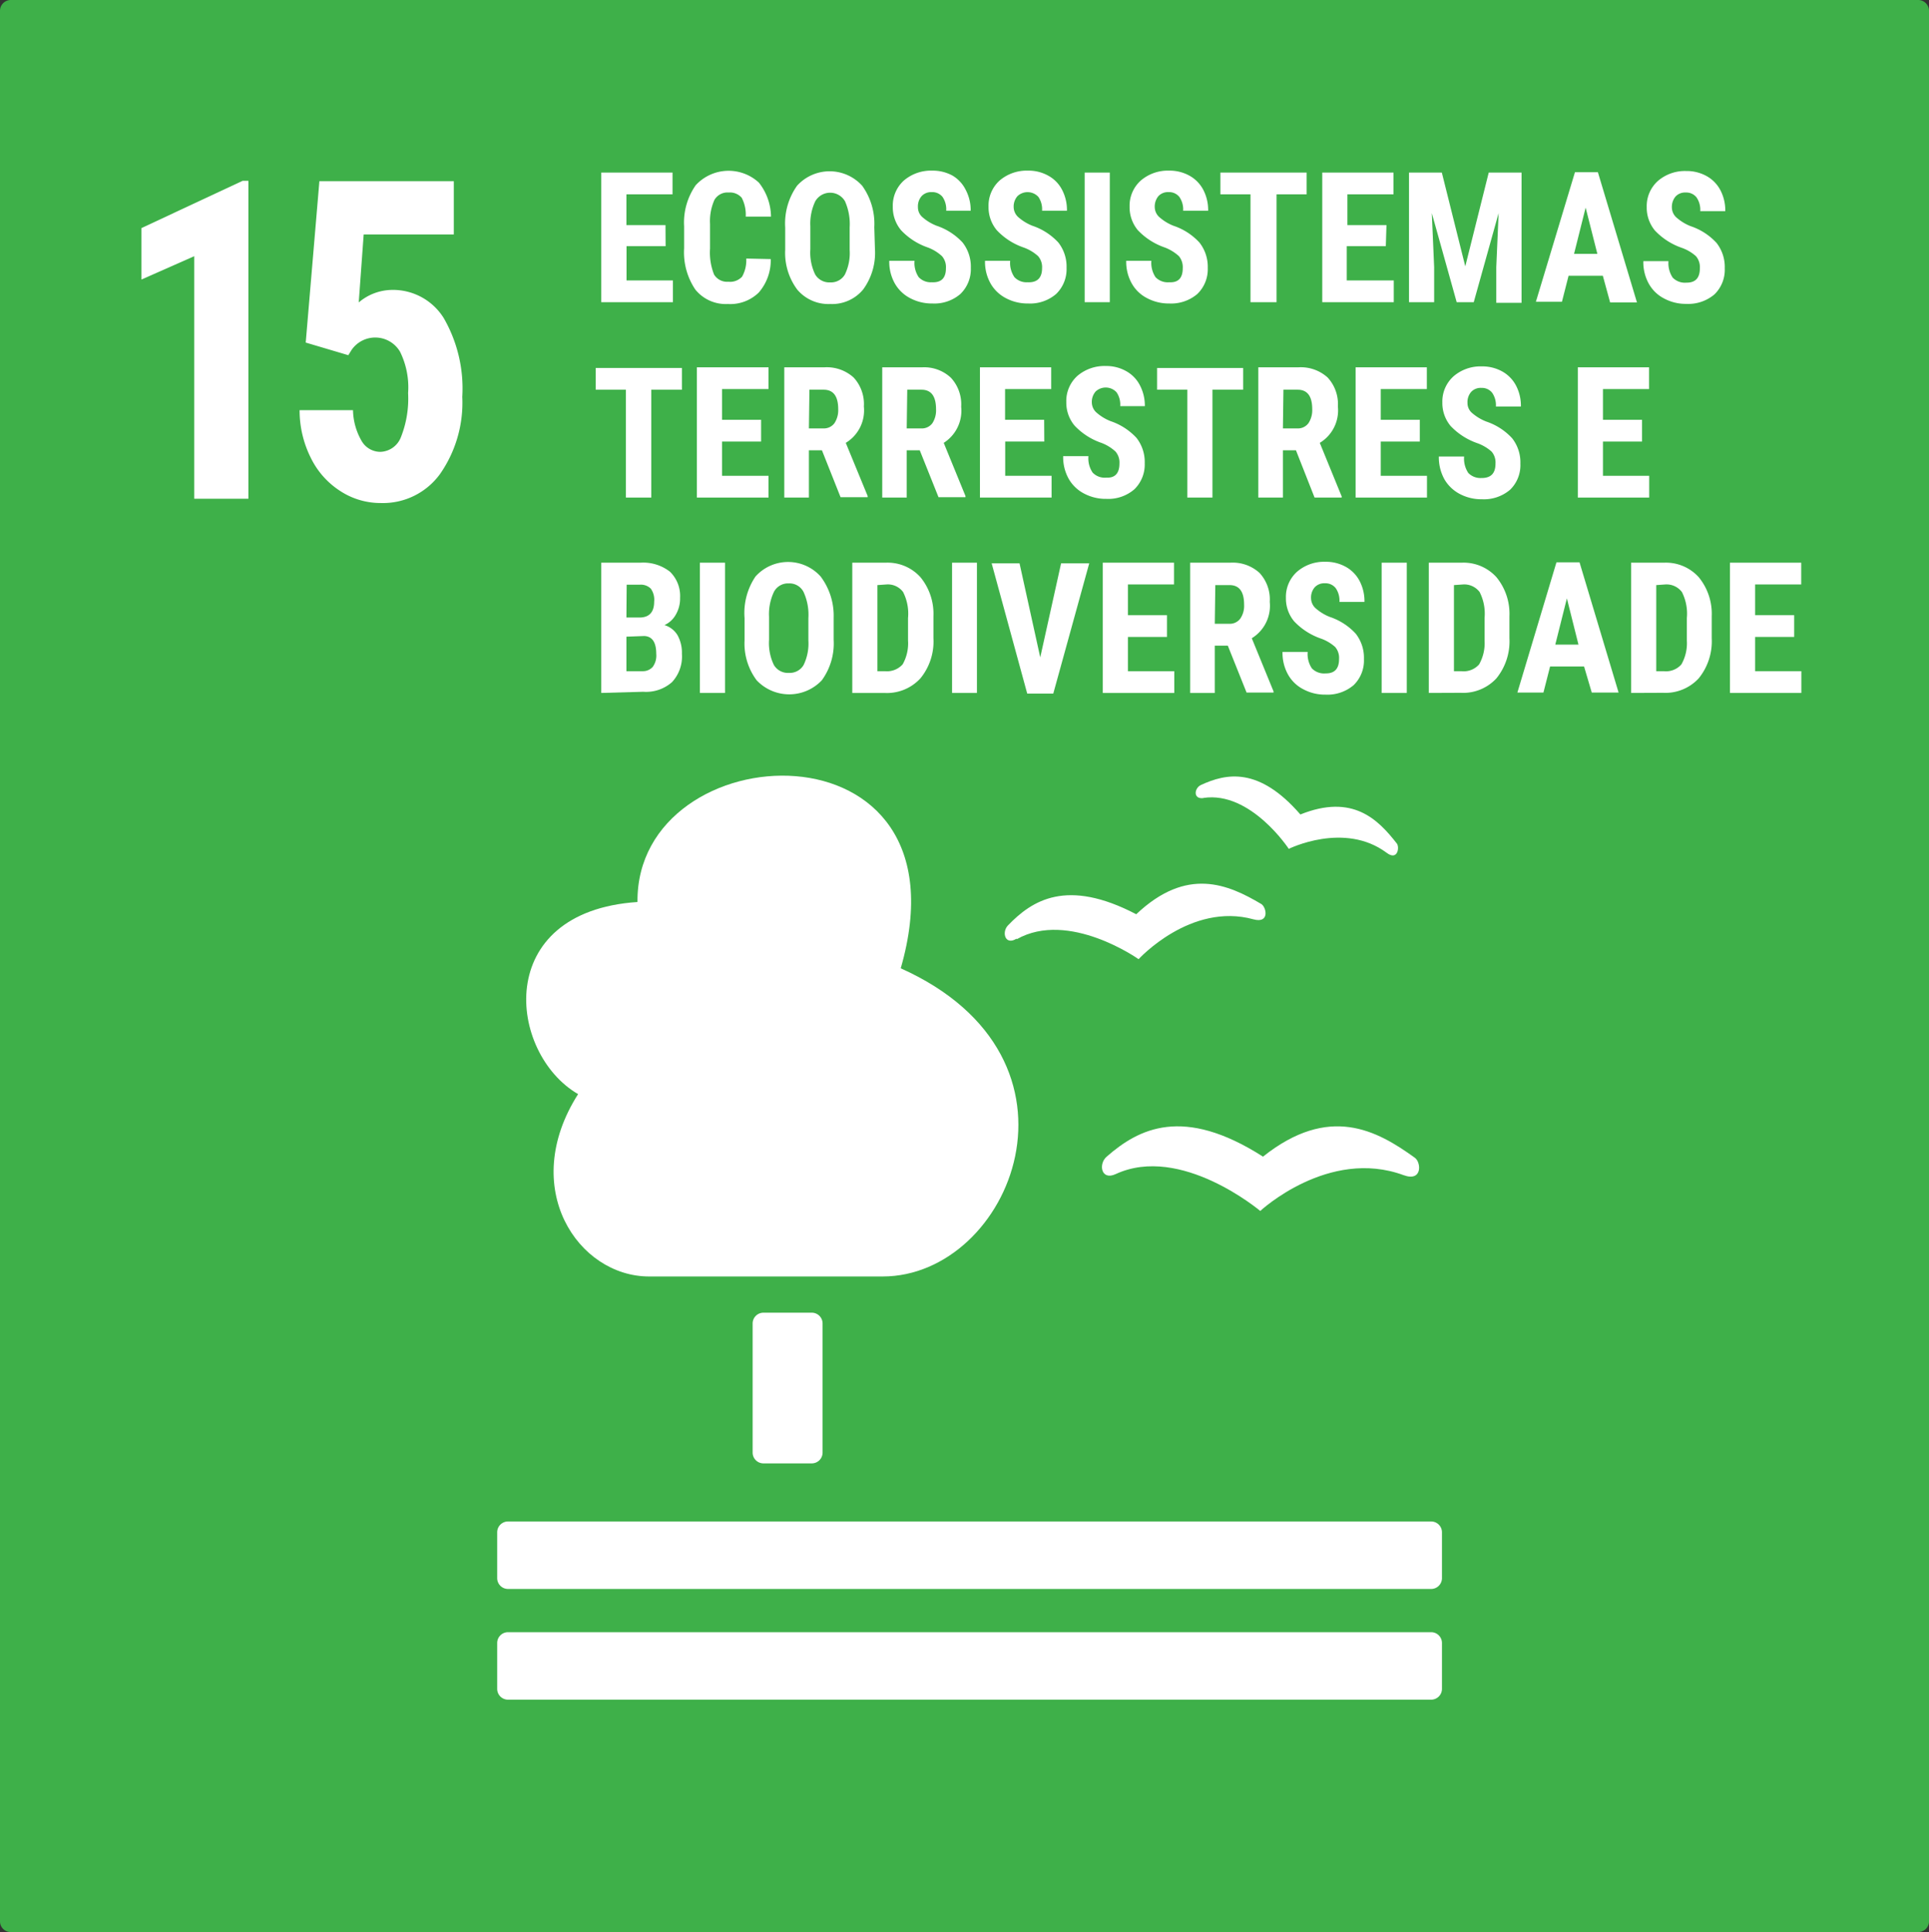 <?xml version="1.0" encoding="utf-8"?>
<svg xmlns="http://www.w3.org/2000/svg" viewBox="0 0 148.09 148.33">
  <rect x="0" y="0" width="148.09" height="148.33" fill="#333333" stroke="none"/>
  <defs>
    <style>.cls-1{fill:#3eb049;}.cls-1,.cls-3{fill-rule:evenodd;}.cls-2,.cls-3{fill:#fff;}</style>
  </defs>
  <g id="Layer_16" data-name="Layer 16">
    <path id="rect8528-63-2-4-3-6-0-4-3-6-3-7-4" class="cls-1" d="M.83,0H147.27a.83.83,0,0,1,.82.83V147.51a.82.82,0,0,1-.82.82H.83a.82.82,0,0,1-.83-.82V.83A.83.83,0,0,1,.83,0Z"/>
    <path id="path8267" class="cls-2" d="M48.94,69.25C37.79,70,39,80.87,44.38,84c-4.59,7.21,0,14,5.45,14H67.76c9.87,0,16.8-16.75,1.39-23.66,5.62-19.48-20.37-18.16-20.21-5.07Z"/>
    <path id="path8269" class="cls-2" d="M85.65,90.14c5-2.32,11.1,2.83,11.1,2.83s5.23-4.87,11-2.75c1.47.54,1.36-1,.86-1.34-2.91-2.1-6.57-4.12-11.65-.08-6.14-3.93-9.54-2.15-12,0C84.31,89.36,84.53,90.66,85.65,90.14Z"/>
    <path id="path8269-7" class="cls-2" d="M78.05,72.11c4-2.27,9.36,1.53,9.36,1.53s4-4.39,8.82-3.06c1.25.34,1-.91.61-1.17-2.55-1.51-5.71-2.91-9.61.78-5.34-2.79-8-1.07-9.86.87-.48.51-.21,1.56.68,1Z"/>
    <path id="path8269-3" class="cls-2" d="M92.39,61.26c3.63-.54,6.55,3.91,6.55,3.91s4.26-2.12,7.51.3c.83.63,1-.37.8-.69-1.46-1.88-3.41-3.86-7.42-2.25-3.18-3.67-5.68-3.17-7.64-2.26-.51.24-.61,1.11.2,1Z"/>
    <path id="rect8292" class="cls-3" d="M58.61,100.78h3.71a.83.83,0,0,1,.83.83v9.91a.83.83,0,0,1-.83.83H58.61a.83.83,0,0,1-.83-.83v-9.91A.83.83,0,0,1,58.61,100.78Z"/>
    <path id="rect8292-7" class="cls-3" d="M39,116.81h70.87a.83.83,0,0,1,.83.83v3.52a.83.83,0,0,1-.83.83H39a.83.83,0,0,1-.83-.83v-3.52A.83.83,0,0,1,39,116.81Z"/>
    <path id="rect8292-7-1" class="cls-3" d="M39,125.31h70.87a.83.83,0,0,1,.83.83v3.53a.83.83,0,0,1-.83.82H39a.83.83,0,0,1-.83-.82v-3.53A.83.83,0,0,1,39,125.31Z"/>
    <path class="cls-2" d="M19.07,38.29H14.91V19.67l-4.05,1.79V17.51l7.77-3.63h.44Z"/>
    <path class="cls-2" d="M23.47,26.3l1.05-12.39H34.84V18H27.92l-.38,5.22A4,4,0,0,1,30,22.26a4.59,4.59,0,0,1,4.06,2.15,10.82,10.82,0,0,1,1.43,6.06,9.57,9.57,0,0,1-1.7,5.91,5.41,5.41,0,0,1-4.54,2.24,5.65,5.65,0,0,1-3.11-.91,6.3,6.3,0,0,1-2.27-2.54A8.14,8.14,0,0,1,23,31.49h4.1a4.9,4.9,0,0,0,.66,2.36,1.66,1.66,0,0,0,1.43.84,1.75,1.75,0,0,0,1.59-1.13,8,8,0,0,0,.55-3.38A6.18,6.18,0,0,0,30.71,27,2.21,2.21,0,0,0,27,26.85l-.26.42Z"/>
    <path class="cls-2" d="M51.1,18.9h-3v2.63h3.56V23.2H46.16V13.25h5.47v1.67H48.09v2.36h3Z"/>
    <path class="cls-2" d="M59.17,19.89a3.78,3.78,0,0,1-.92,2.57,3.13,3.13,0,0,1-2.38.88,3,3,0,0,1-2.49-1.11,5.11,5.11,0,0,1-.86-3.17V17.38a5,5,0,0,1,.89-3.16,3.43,3.43,0,0,1,4.85-.2,4.29,4.29,0,0,1,.93,2.61H57.25a2.8,2.8,0,0,0-.31-1.45,1.2,1.2,0,0,0-1-.4,1.16,1.16,0,0,0-1.09.56,4,4,0,0,0-.34,1.86v1.88a4.57,4.57,0,0,0,.31,2,1.17,1.17,0,0,0,1.1.55,1.25,1.25,0,0,0,1.05-.39,2.56,2.56,0,0,0,.32-1.39Z"/>
    <path class="cls-2" d="M67.17,19.12a4.75,4.75,0,0,1-.91,3.11,3.09,3.09,0,0,1-2.52,1.11,3.13,3.13,0,0,1-2.53-1.1,4.71,4.71,0,0,1-.93-3.07v-1.7a5,5,0,0,1,.91-3.21,3.37,3.37,0,0,1,5,0,5,5,0,0,1,.93,3.18Zm-1.94-1.67a4.32,4.32,0,0,0-.36-2,1.32,1.32,0,0,0-2.28,0,4,4,0,0,0-.38,1.92v1.77a3.87,3.87,0,0,0,.37,1.93,1.26,1.26,0,0,0,1.16.61,1.23,1.23,0,0,0,1.12-.6,3.77,3.77,0,0,0,.37-1.88Z"/>
    <path class="cls-2" d="M72.62,20.59a1.29,1.29,0,0,0-.3-.92A3.29,3.29,0,0,0,71.23,19a5.09,5.09,0,0,1-2.06-1.33,2.75,2.75,0,0,1-.63-1.81,2.59,2.59,0,0,1,.85-2,3.2,3.2,0,0,1,2.18-.76,3.15,3.15,0,0,1,1.57.39,2.63,2.63,0,0,1,1,1.09,3.35,3.35,0,0,1,.38,1.6H72.64a1.68,1.68,0,0,0-.28-1.06,1,1,0,0,0-.83-.37,1,1,0,0,0-.78.31,1.2,1.2,0,0,0-.28.84,1,1,0,0,0,.31.74,3.62,3.62,0,0,0,1.12.69,4.81,4.81,0,0,1,2,1.29,3,3,0,0,1,.63,1.95,2.64,2.64,0,0,1-.8,2,3.06,3.06,0,0,1-2.15.73,3.54,3.54,0,0,1-1.69-.4,2.88,2.88,0,0,1-1.19-1.13,3.39,3.39,0,0,1-.43-1.75h1.94a1.94,1.94,0,0,0,.32,1.26,1.27,1.27,0,0,0,1,.39C72.28,21.71,72.62,21.33,72.62,20.59Z"/>
    <path class="cls-2" d="M80,20.59a1.29,1.29,0,0,0-.3-.92A3.29,3.29,0,0,0,78.58,19a5.09,5.09,0,0,1-2.06-1.33,2.75,2.75,0,0,1-.63-1.81,2.59,2.59,0,0,1,.85-2,3.2,3.2,0,0,1,2.18-.76,3.09,3.09,0,0,1,1.56.39,2.59,2.59,0,0,1,1.06,1.09,3.34,3.34,0,0,1,.37,1.6H80a1.68,1.68,0,0,0-.28-1.06,1.13,1.13,0,0,0-1.61-.06,1.21,1.21,0,0,0-.29.84,1.06,1.06,0,0,0,.32.74,3.68,3.68,0,0,0,1.11.69,4.79,4.79,0,0,1,2,1.29,3,3,0,0,1,.63,1.95,2.64,2.64,0,0,1-.8,2,3.06,3.06,0,0,1-2.15.73,3.54,3.54,0,0,1-1.69-.4,2.88,2.88,0,0,1-1.19-1.13,3.39,3.39,0,0,1-.43-1.75h1.93a1.94,1.94,0,0,0,.33,1.26,1.27,1.27,0,0,0,1,.39C79.63,21.71,80,21.33,80,20.59Z"/>
    <path class="cls-2" d="M85.2,23.2H83.27V13.25H85.2Z"/>
    <path class="cls-2" d="M90.8,20.59a1.33,1.33,0,0,0-.29-.92A3.41,3.41,0,0,0,89.42,19a5.14,5.14,0,0,1-2.07-1.33,2.75,2.75,0,0,1-.63-1.81,2.59,2.59,0,0,1,.86-2,3.19,3.19,0,0,1,2.17-.76,3.13,3.13,0,0,1,1.57.39,2.65,2.65,0,0,1,1.06,1.09,3.34,3.34,0,0,1,.37,1.6H90.83a1.67,1.67,0,0,0-.29-1.06,1,1,0,0,0-.82-.37,1,1,0,0,0-.79.31,1.25,1.25,0,0,0-.28.84,1.06,1.06,0,0,0,.32.74,3.68,3.68,0,0,0,1.11.69,4.74,4.74,0,0,1,2,1.29,3,3,0,0,1,.64,1.95,2.64,2.64,0,0,1-.8,2,3.1,3.1,0,0,1-2.16.73,3.53,3.53,0,0,1-1.68-.4,2.82,2.82,0,0,1-1.19-1.13,3.39,3.39,0,0,1-.43-1.75h1.93a2,2,0,0,0,.32,1.26,1.3,1.3,0,0,0,1.05.39C90.47,21.71,90.8,21.33,90.8,20.59Z"/>
    <path class="cls-2" d="M100.31,14.92H98V23.2H96V14.92H93.69V13.25h6.62Z"/>
    <path class="cls-2" d="M106.39,18.9h-3v2.63H107V23.2h-5.49V13.25h5.47v1.67h-3.54v2.36h3Z"/>
    <path class="cls-2" d="M110.69,13.25l1.8,7.2,1.8-7.2h2.52v10h-1.94V20.51l.18-4.15-1.91,6.84h-1.31l-1.91-6.84.18,4.15V23.2h-1.93V13.25Z"/>
    <path class="cls-2" d="M123.05,21.17h-2.63l-.51,2h-2l3-9.95h1.76l3,10h-2.06Zm-2.21-1.68h1.79l-.9-3.55Z"/>
    <path class="cls-2" d="M130.5,20.59a1.29,1.29,0,0,0-.3-.92,3.22,3.22,0,0,0-1.08-.64,5.14,5.14,0,0,1-2.07-1.33,2.75,2.75,0,0,1-.63-1.81,2.59,2.59,0,0,1,.86-2,3.17,3.17,0,0,1,2.17-.76,3.13,3.13,0,0,1,1.57.39,2.65,2.65,0,0,1,1.06,1.09,3.34,3.34,0,0,1,.37,1.6h-1.92a1.67,1.67,0,0,0-.29-1.06,1,1,0,0,0-.82-.37,1,1,0,0,0-.79.31,1.25,1.25,0,0,0-.28.84,1.06,1.06,0,0,0,.32.74,3.68,3.68,0,0,0,1.11.69,4.74,4.74,0,0,1,2,1.29,3,3,0,0,1,.63,1.95,2.63,2.63,0,0,1-.79,2,3.1,3.1,0,0,1-2.16.73,3.5,3.5,0,0,1-1.68-.4,2.82,2.82,0,0,1-1.19-1.13,3.39,3.39,0,0,1-.43-1.75h1.93a2,2,0,0,0,.32,1.26,1.3,1.3,0,0,0,1.05.39C130.17,21.71,130.5,21.33,130.5,20.59Z"/>
    <path class="cls-2" d="M52.35,29.92H50V38.2H48.05V29.92H45.73V28.25h6.62Z"/>
    <path class="cls-2" d="M58.43,33.9h-3v2.63H59V38.2H53.5v-10H59v1.67H55.43v2.36h3Z"/>
    <path class="cls-2" d="M63.1,34.57h-1V38.2H60.21v-10h3.08a3.07,3.07,0,0,1,2.24.78,3,3,0,0,1,.79,2.23A2.91,2.91,0,0,1,64.93,34l1.68,4.08v.09H64.53Zm-1-1.68h1.1a1,1,0,0,0,.86-.4,1.81,1.81,0,0,0,.29-1.07c0-1-.37-1.5-1.12-1.5H62.14Z"/>
    <path class="cls-2" d="M70.61,34.57h-1V38.2H67.73v-10H70.8A3,3,0,0,1,73,29a3,3,0,0,1,.79,2.23A2.92,2.92,0,0,1,72.45,34l1.67,4.08v.09H72.05Zm-1-1.68h1.1a1,1,0,0,0,.87-.4,1.81,1.81,0,0,0,.28-1.07c0-1-.37-1.5-1.12-1.5H69.65Z"/>
    <path class="cls-2" d="M80.17,33.9h-3v2.63h3.56V38.2H75.23v-10H80.7v1.67H77.16v2.36h3Z"/>
    <path class="cls-2" d="M85.94,35.59a1.29,1.29,0,0,0-.3-.92A3.29,3.29,0,0,0,84.55,34a5.09,5.09,0,0,1-2.06-1.33,2.75,2.75,0,0,1-.63-1.81,2.59,2.59,0,0,1,.85-2,3.2,3.2,0,0,1,2.18-.76,3.09,3.09,0,0,1,1.56.39,2.59,2.59,0,0,1,1.06,1.09,3.35,3.35,0,0,1,.38,1.6H86a1.68,1.68,0,0,0-.28-1.06,1.13,1.13,0,0,0-1.61-.06,1.21,1.21,0,0,0-.29.84,1.06,1.06,0,0,0,.32.74,3.68,3.68,0,0,0,1.11.69,4.79,4.79,0,0,1,2,1.29,3,3,0,0,1,.63,1.95,2.64,2.64,0,0,1-.8,2,3.06,3.06,0,0,1-2.15.73,3.54,3.54,0,0,1-1.69-.4,2.88,2.88,0,0,1-1.19-1.13,3.39,3.39,0,0,1-.43-1.75h1.94a1.94,1.94,0,0,0,.32,1.26,1.27,1.27,0,0,0,1.05.39C85.6,36.71,85.94,36.33,85.94,35.59Z"/>
    <path class="cls-2" d="M95.44,29.92H93.08V38.2H91.15V29.92H88.83V28.25h6.61Z"/>
    <path class="cls-2" d="M99.49,34.57h-1V38.2H96.6v-10h3.08a3.07,3.07,0,0,1,2.24.78,3,3,0,0,1,.79,2.23A2.91,2.91,0,0,1,101.32,34L103,38.11v.09h-2.08Zm-1-1.68h1.09a1,1,0,0,0,.87-.4,1.81,1.81,0,0,0,.29-1.07c0-1-.37-1.5-1.12-1.5H98.53Z"/>
    <path class="cls-2" d="M109,33.9h-3v2.63h3.55V38.2h-5.48v-10h5.47v1.67H106v2.36h3Z"/>
    <path class="cls-2" d="M114.81,35.59a1.29,1.29,0,0,0-.3-.92,3.33,3.33,0,0,0-1.08-.64,5.14,5.14,0,0,1-2.07-1.33,2.75,2.75,0,0,1-.63-1.81,2.59,2.59,0,0,1,.86-2,3.17,3.17,0,0,1,2.17-.76,3.13,3.13,0,0,1,1.57.39,2.65,2.65,0,0,1,1.06,1.09,3.34,3.34,0,0,1,.37,1.6h-1.92a1.67,1.67,0,0,0-.29-1.06,1,1,0,0,0-.82-.37,1,1,0,0,0-.79.31,1.2,1.2,0,0,0-.28.84,1,1,0,0,0,.31.74,3.75,3.75,0,0,0,1.12.69,4.74,4.74,0,0,1,2,1.29,3,3,0,0,1,.63,1.95,2.63,2.63,0,0,1-.79,2,3.1,3.1,0,0,1-2.16.73,3.54,3.54,0,0,1-1.69-.4,2.94,2.94,0,0,1-1.19-1.13,3.49,3.49,0,0,1-.43-1.75h1.94a2,2,0,0,0,.32,1.26,1.3,1.3,0,0,0,1,.39C114.47,36.71,114.81,36.33,114.81,35.59Z"/>
    <path class="cls-2" d="M126.06,33.9h-3v2.63h3.55V38.2h-5.48v-10h5.47v1.67h-3.54v2.36h3Z"/>
    <path class="cls-2" d="M46.16,53.2v-10h3a3.33,3.33,0,0,1,2.27.69,2.59,2.59,0,0,1,.78,2,2.46,2.46,0,0,1-.33,1.3,1.87,1.87,0,0,1-.87.8,1.76,1.76,0,0,1,1,.77,2.75,2.75,0,0,1,.34,1.43,2.89,2.89,0,0,1-.76,2.18,3,3,0,0,1-2.21.74Zm1.93-5.79h1c.75,0,1.13-.41,1.13-1.22a1.46,1.46,0,0,0-.26-1,1.08,1.08,0,0,0-.85-.3h-1Zm0,1.47v2.65h1.24a1,1,0,0,0,.78-.33,1.47,1.47,0,0,0,.27-1c0-.89-.31-1.35-.93-1.37Z"/>
    <path class="cls-2" d="M55.66,53.2H53.73v-10h1.93Z"/>
    <path class="cls-2" d="M64,49.12a4.8,4.8,0,0,1-.91,3.11,3.44,3.44,0,0,1-5,0,4.71,4.71,0,0,1-.93-3.07v-1.7A5,5,0,0,1,58,44.26a3.36,3.36,0,0,1,5,0A5,5,0,0,1,64,47.42Zm-1.94-1.67a4.18,4.18,0,0,0-.37-2,1.21,1.21,0,0,0-1.14-.66,1.22,1.22,0,0,0-1.13.64,4,4,0,0,0-.38,1.92v1.77a3.87,3.87,0,0,0,.37,1.93,1.25,1.25,0,0,0,1.16.61,1.23,1.23,0,0,0,1.12-.6,3.77,3.77,0,0,0,.37-1.88Z"/>
    <path class="cls-2" d="M65.43,53.2v-10H68a3.39,3.39,0,0,1,2.66,1.11,4.43,4.43,0,0,1,1,3V49a4.46,4.46,0,0,1-1,3.08A3.48,3.48,0,0,1,67.9,53.2Zm1.93-8.28v6.61h.58A1.61,1.61,0,0,0,69.3,51a3.29,3.29,0,0,0,.41-1.83V47.45a3.67,3.67,0,0,0-.38-2,1.46,1.46,0,0,0-1.27-.58Z"/>
    <path class="cls-2" d="M75,53.2H73.09v-10H75Z"/>
    <path class="cls-2" d="M79.86,50.47l1.6-7.22h2.16l-2.76,10h-2l-2.73-10h2.14Z"/>
    <path class="cls-2" d="M89.59,48.9h-3v2.63h3.56V53.2H84.66v-10h5.47v1.67H86.59v2.36h3Z"/>
    <path class="cls-2" d="M94.26,49.57h-1V53.2H91.37v-10h3.08a3.05,3.05,0,0,1,2.24.78,3,3,0,0,1,.79,2.23A2.92,2.92,0,0,1,96.1,49l1.67,4.08v.09H95.7Zm-1-1.68h1.1a1,1,0,0,0,.86-.4,1.74,1.74,0,0,0,.29-1.07c0-1-.37-1.5-1.12-1.5H93.3Z"/>
    <path class="cls-2" d="M102.8,50.59a1.29,1.29,0,0,0-.3-.92,3.33,3.33,0,0,0-1.08-.64,5.14,5.14,0,0,1-2.07-1.33,2.75,2.75,0,0,1-.63-1.81,2.59,2.59,0,0,1,.86-2,3.17,3.17,0,0,1,2.17-.76,3.13,3.13,0,0,1,1.57.39,2.65,2.65,0,0,1,1.06,1.09,3.34,3.34,0,0,1,.37,1.6h-1.92a1.67,1.67,0,0,0-.29-1.06,1,1,0,0,0-.82-.37,1,1,0,0,0-.79.31,1.2,1.2,0,0,0-.28.84,1.06,1.06,0,0,0,.32.74,3.68,3.68,0,0,0,1.11.69,4.74,4.74,0,0,1,2,1.29,3,3,0,0,1,.63,1.95,2.63,2.63,0,0,1-.79,2,3.1,3.1,0,0,1-2.16.73,3.5,3.5,0,0,1-1.68-.4,2.82,2.82,0,0,1-1.19-1.13,3.39,3.39,0,0,1-.43-1.75h1.93a2,2,0,0,0,.32,1.26,1.3,1.3,0,0,0,1.05.39C102.47,51.71,102.8,51.33,102.8,50.59Z"/>
    <path class="cls-2" d="M108,53.2h-1.93v-10H108Z"/>
    <path class="cls-2" d="M109.69,53.2v-10h2.52a3.4,3.4,0,0,1,2.67,1.11,4.43,4.43,0,0,1,1,3V49a4.51,4.51,0,0,1-1,3.08,3.48,3.48,0,0,1-2.74,1.11Zm1.93-8.28v6.61h.57a1.58,1.58,0,0,0,1.36-.52,3.28,3.28,0,0,0,.42-1.83V47.45a3.67,3.67,0,0,0-.38-2,1.48,1.48,0,0,0-1.27-.58Z"/>
    <path class="cls-2" d="M121.61,51.17H119l-.51,2h-2l3-10h1.77l3,10h-2.06Zm-2.21-1.68h1.78l-.89-3.55Z"/>
    <path class="cls-2" d="M125.22,53.2v-10h2.53a3.39,3.39,0,0,1,2.66,1.11,4.43,4.43,0,0,1,1,3V49a4.51,4.51,0,0,1-1,3.08,3.48,3.48,0,0,1-2.74,1.11Zm1.93-8.28v6.61h.58a1.57,1.57,0,0,0,1.35-.52,3.28,3.28,0,0,0,.42-1.83V47.45a3.67,3.67,0,0,0-.38-2,1.48,1.48,0,0,0-1.27-.58Z"/>
    <path class="cls-2" d="M137.74,48.9h-3v2.63h3.55V53.2h-5.48v-10h5.47v1.67h-3.54v2.36h3Z"/>
  </g>
</svg>